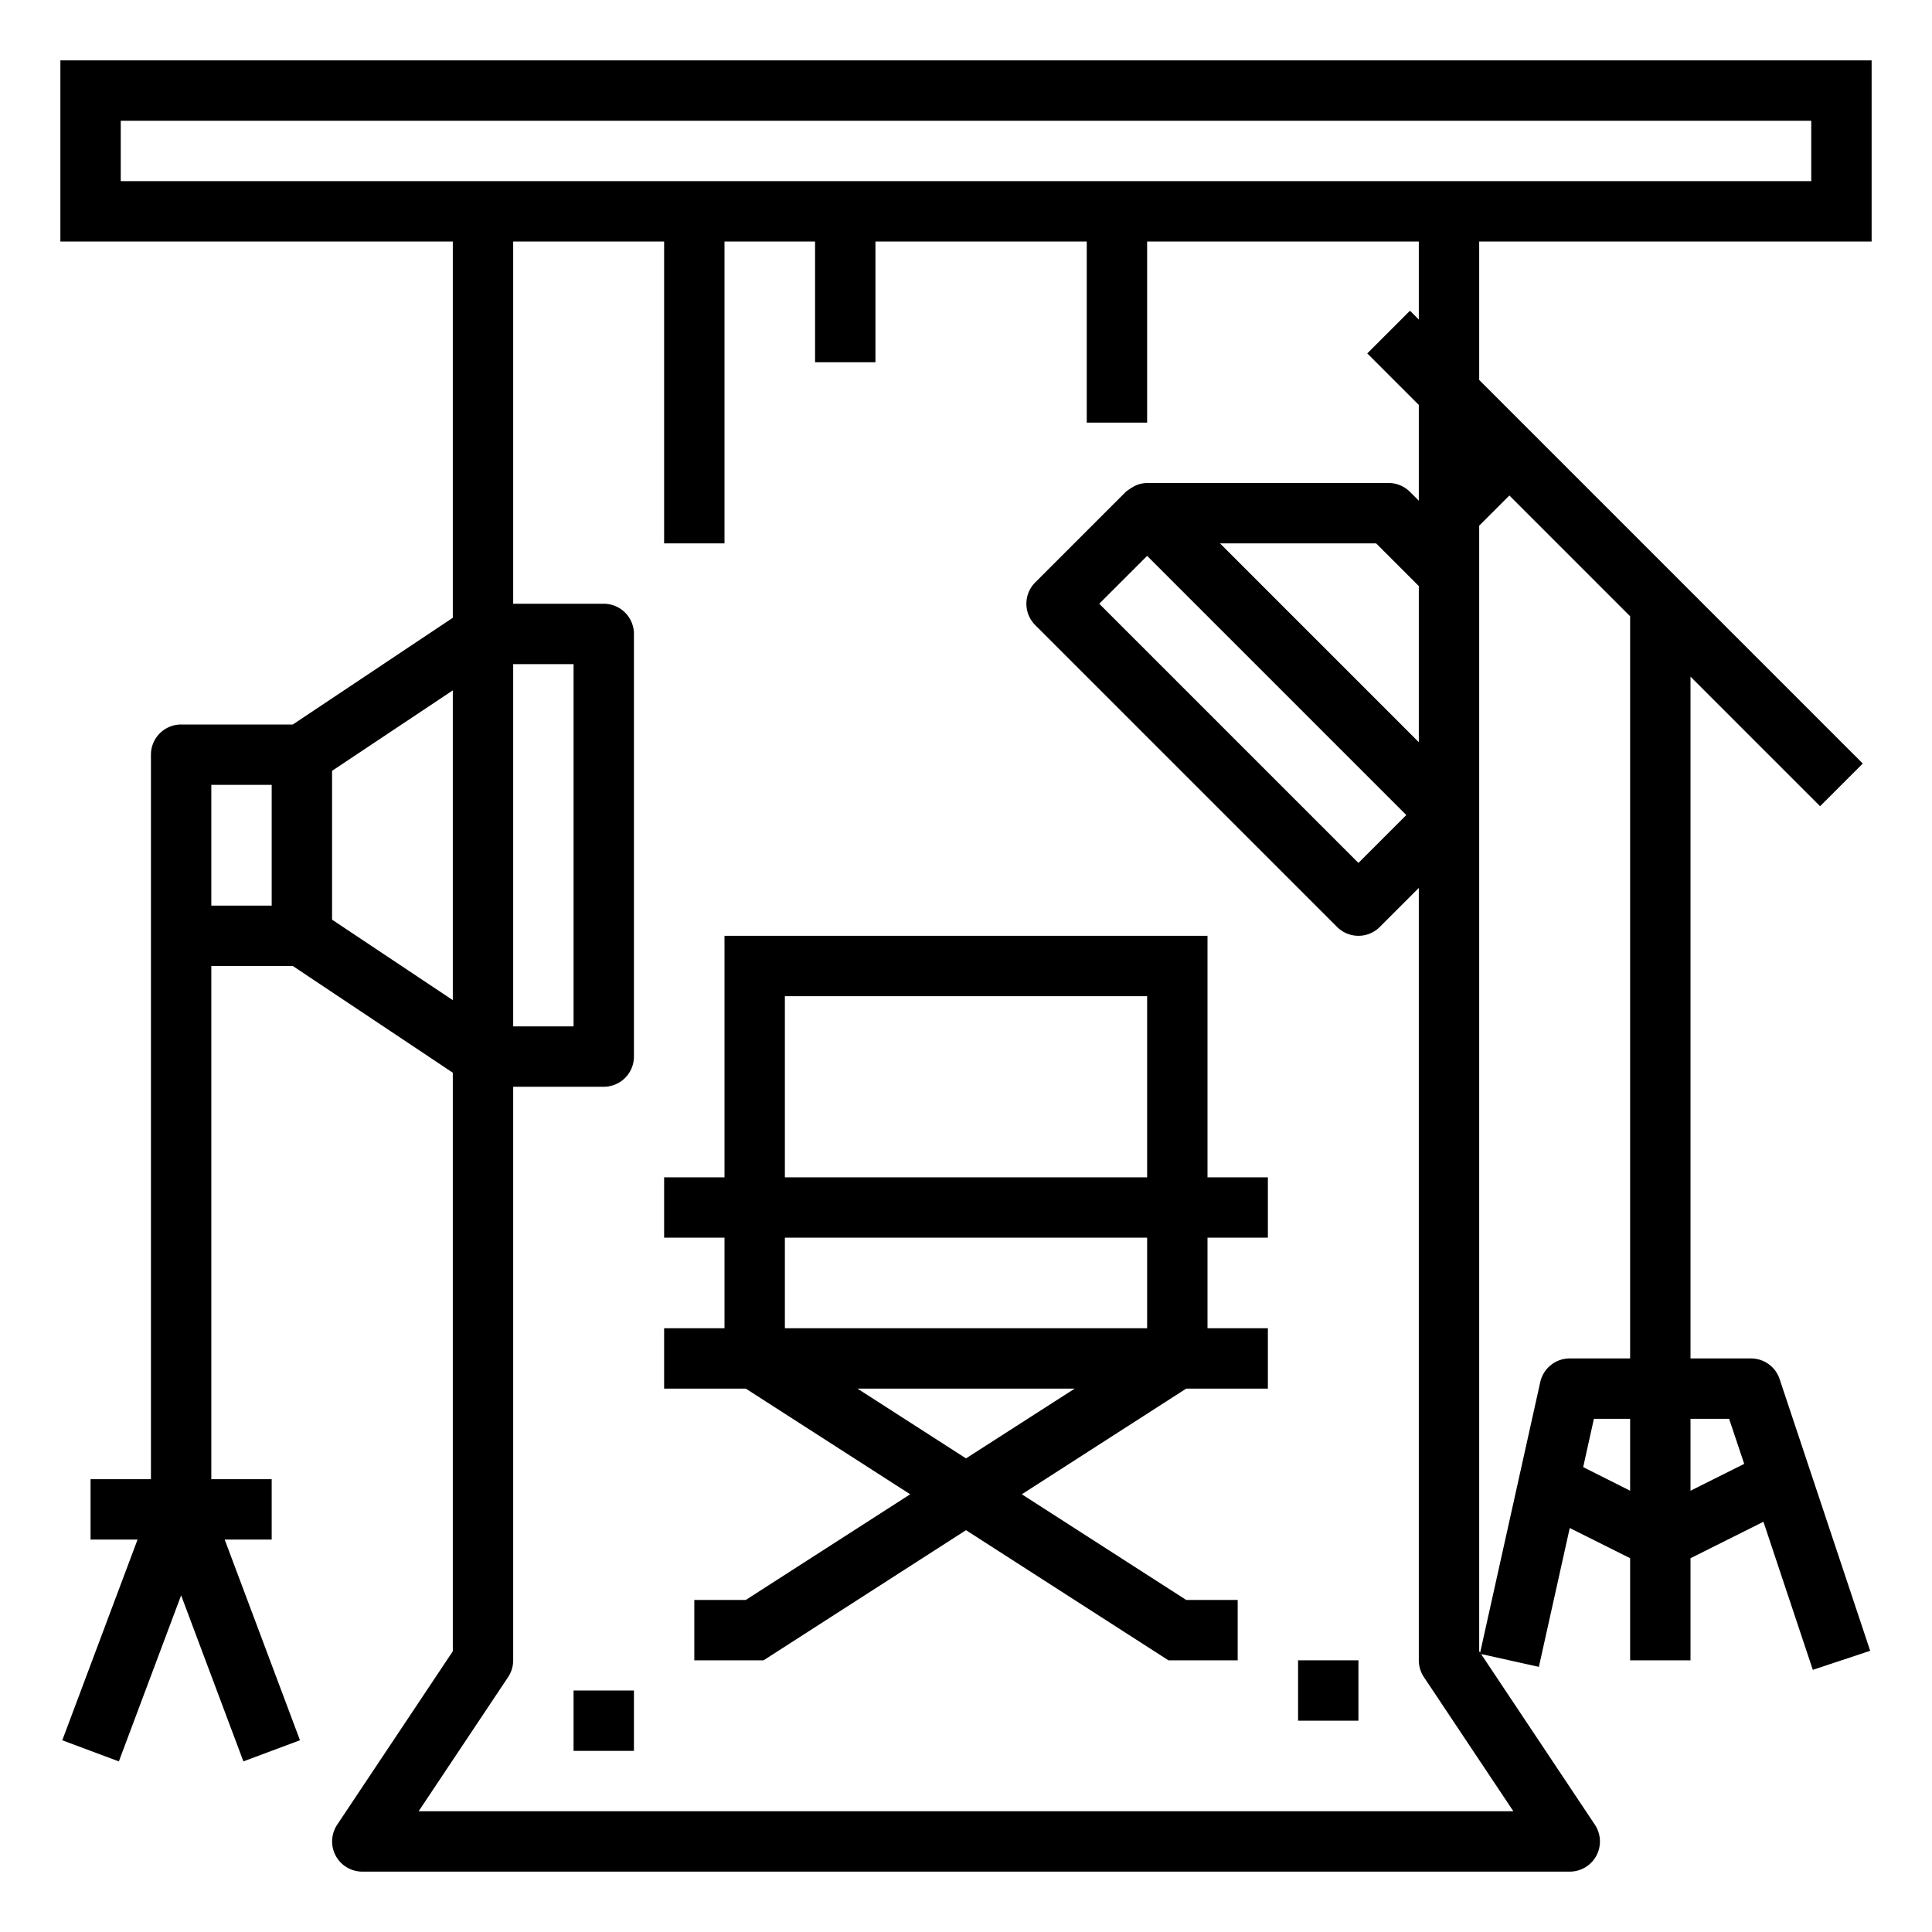 <?xml version="1.0" encoding="UTF-8"?> <svg xmlns="http://www.w3.org/2000/svg" viewBox="0 0 64 64" width="512" height="512"> <g id="outline"> <path d="M2,2V8H15V20.465L9.7,24H6a1,1,0,0,0-1,1V49H3v2H4.557L2.063,57.649l1.874.7L6,52.848l2.063,5.5,1.874-.7L7.443,51H9V49H7V32H9.7L15,35.535V54.7l-3.832,5.748A1,1,0,0,0,12,62H52a1,1,0,0,0,.832-1.555l-3.769-5.653,1.914.425L52,50.617l2,1V55h2V51.618l2.416-1.208,1.636,4.906,1.9-.632-3-9A1,1,0,0,0,58,45H56V22.414l4.293,4.293,1.414-1.414L49,12.586V8H62V2ZM17,22h2V34H17ZM7,26H9v4H7Zm4-.465,4-2.666V33.131l-4-2.666ZM52.445,48.6,52.8,47H54v2.382ZM57.279,47l.5,1.493L56,49.382V47ZM54,45H52a1,1,0,0,0-.977.783l-1.991,8.962L49,54.7V17.414l1-1,4,4ZM38,18.414,46.586,27,45,28.586,36.414,20Zm9,1v5.172L40.414,18h5.172Zm0-8.828-.293-.293-1.414,1.414L47,13.414v3.172l-.293-.293A1,1,0,0,0,46,16H38a1,1,0,0,0-.34.066.913.913,0,0,0-.089.043,2.066,2.066,0,0,0-.278.184l-3,3a1,1,0,0,0,0,1.414l10,10a1,1,0,0,0,1.414,0L47,29.414V55a1.006,1.006,0,0,0,.168.555L50.132,60H13.868l2.964-4.445A1.006,1.006,0,0,0,17,55V36h3a1,1,0,0,0,1-1V21a1,1,0,0,0-1-1H17V8h5V18h2V8h3v4h2V8h7v6h2V8h9ZM60,6H4V4H60Z"></path> <path d="M24,39H22v2h2v3H22v2h2.706l5.445,3.5L24.706,53H23v2h2.294L32,50.689,38.706,55H41V53H39.294l-5.445-3.5L39.294,46H42V44H40V41h2V39H40V31H24Zm8,9.311L28.405,46H35.6ZM38,44H26V41H38ZM26,33H38v6H26Z"></path> <rect x="19" y="56" width="2" height="2"></rect> <rect x="43" y="55" width="2" height="2"></rect> </g> </svg> 